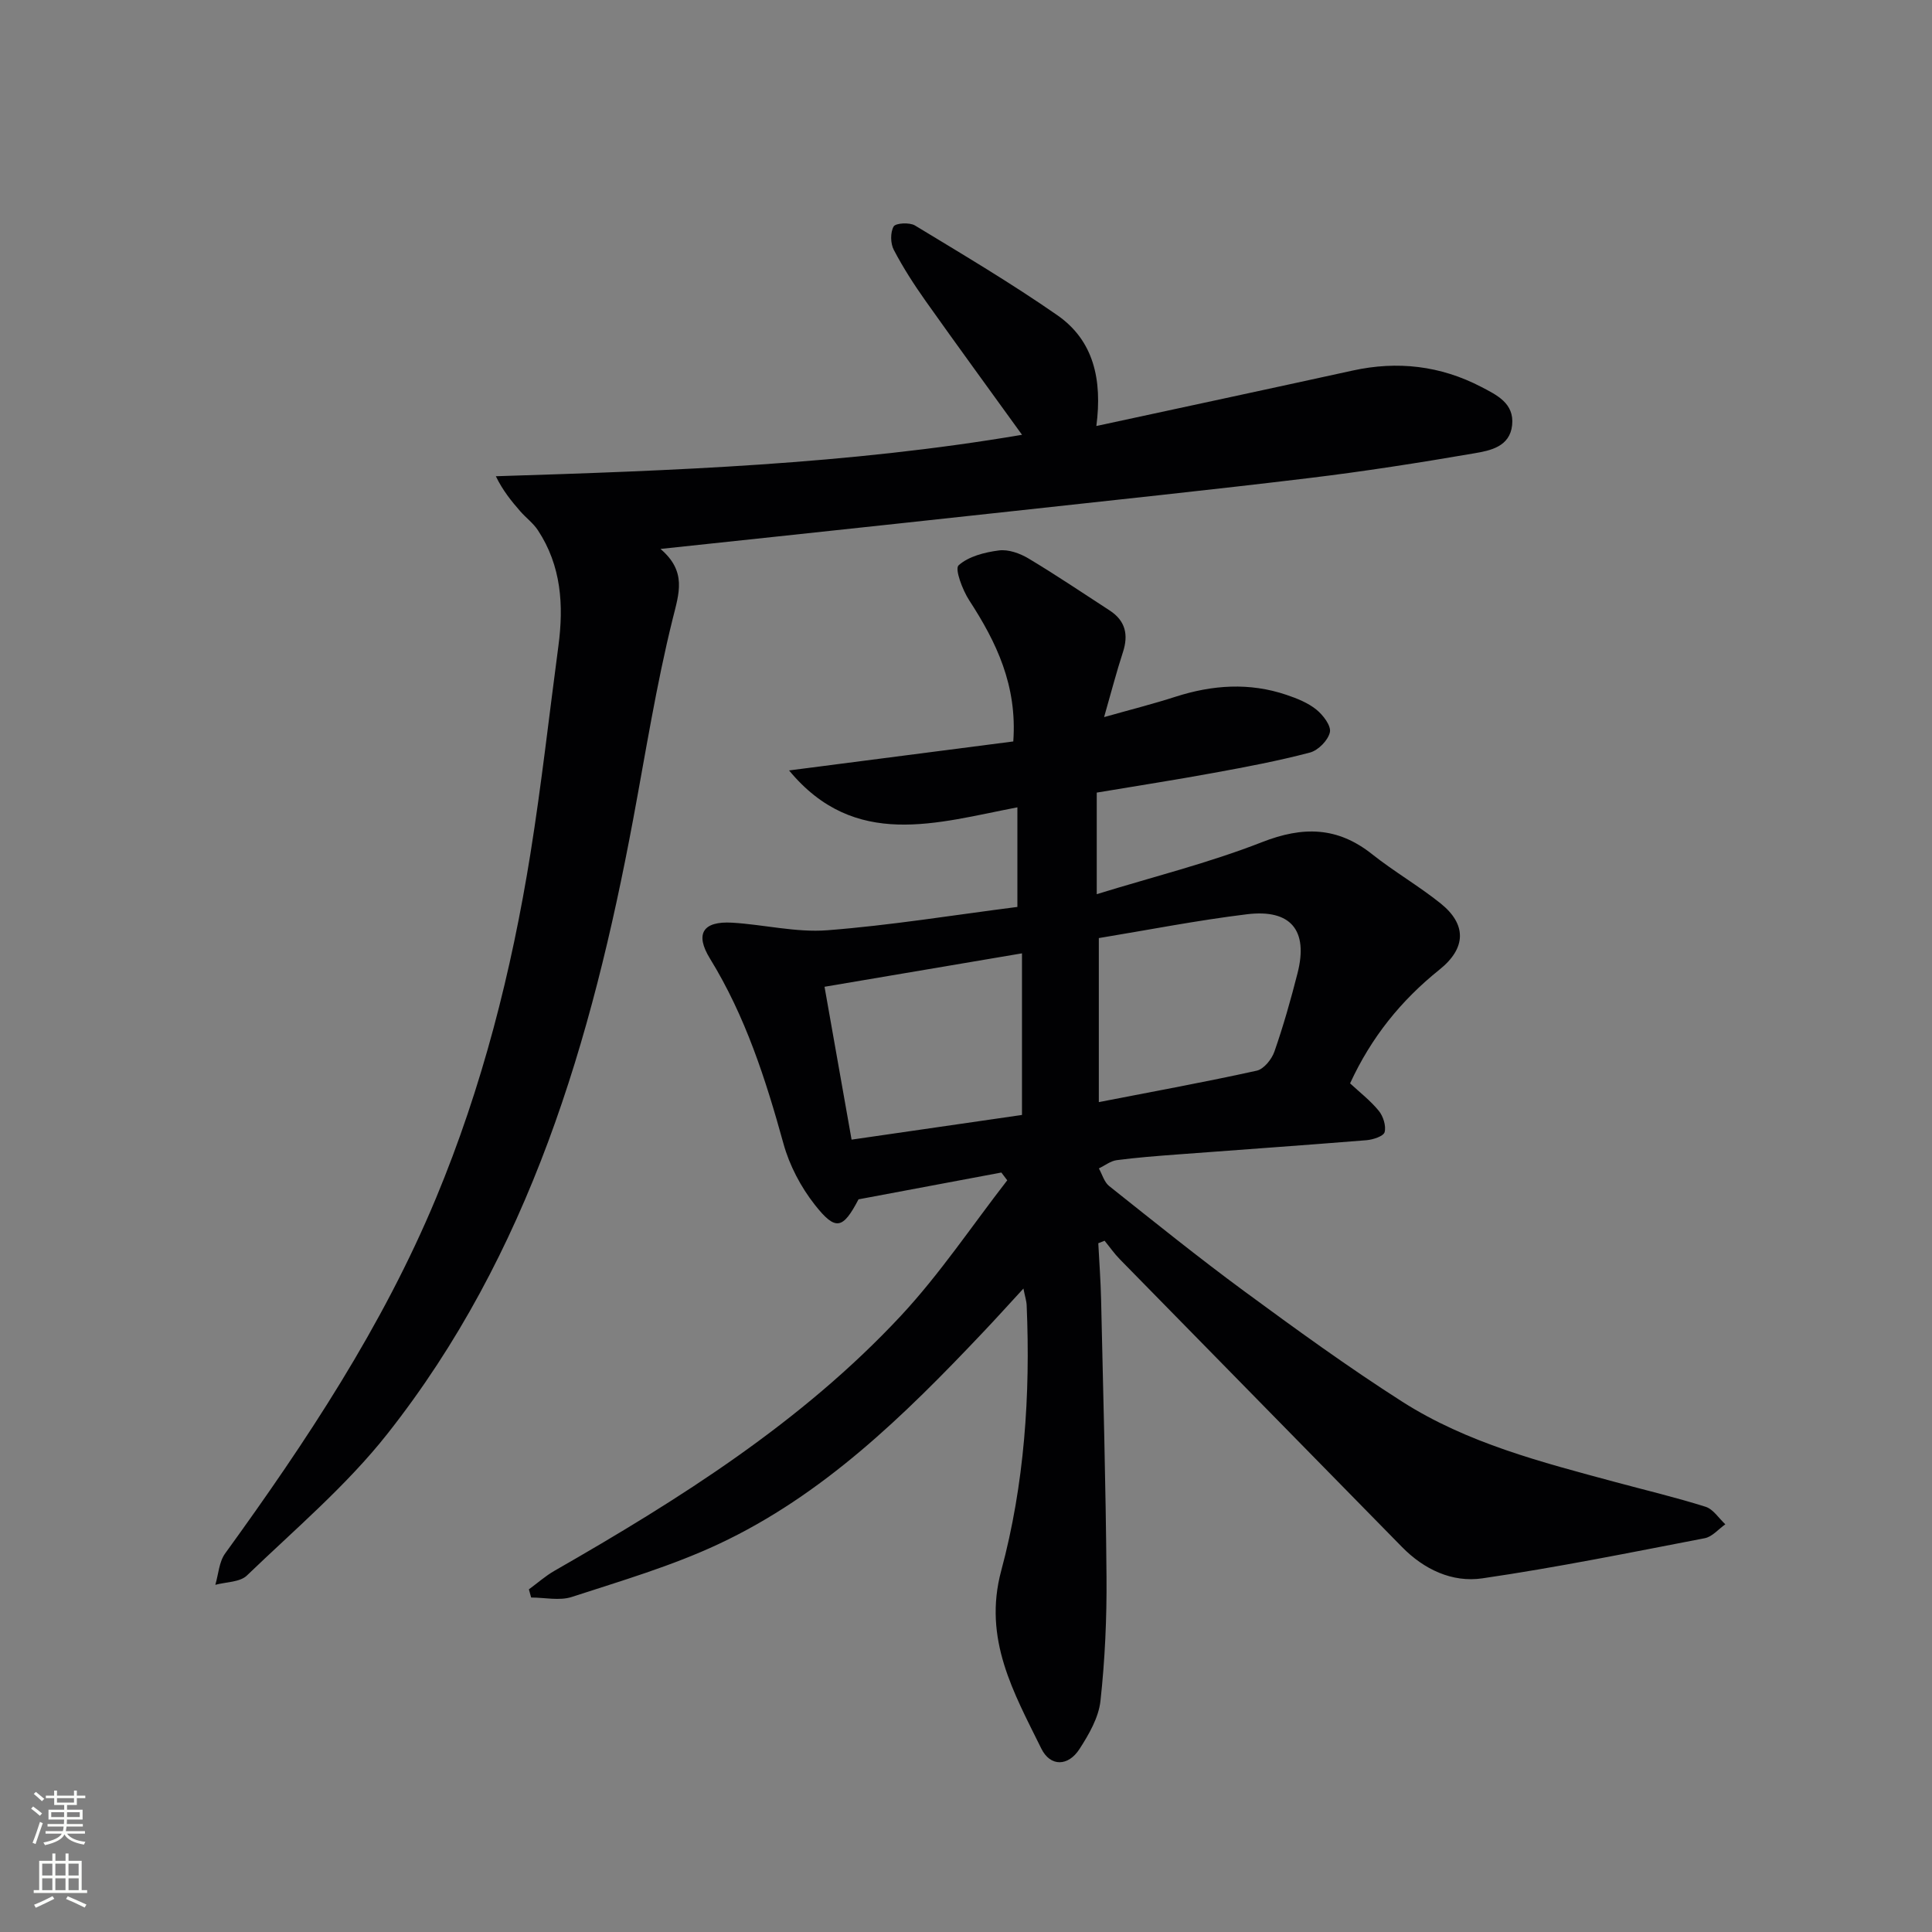 <svg enable-background="new 0 0 400 400" viewBox="0 0 400 400" xmlns="http://www.w3.org/2000/svg"><rect x="0" y="0" width="400" height="400" fill="#808080" stroke="none"/><path d="m211.89 266.78c-3.1 3.36-5.75 6.31-8.48 9.18-16.19 17.1-33 33.59-54.63 43.72-9.71 4.55-20.15 7.61-30.39 10.95-2.55.83-5.6.12-8.42.12-.16-.56-.31-1.13-.47-1.69 1.76-1.29 3.41-2.76 5.29-3.84 25.93-14.86 51.17-30.75 71.71-52.78 8.08-8.67 14.74-18.67 22.04-28.07-.41-.54-.81-1.07-1.22-1.61-9.84 1.85-19.69 3.69-29.57 5.55-3.24 6.17-4.72 6.63-9.05 1.13-2.89-3.67-5.25-8.15-6.49-12.65-3.69-13.36-7.89-26.42-15.22-38.33-3.15-5.12-1.47-7.78 4.58-7.43 6.59.39 13.23 2.07 19.72 1.57 13.06-1.01 26.03-3.13 39.35-4.83 0-6.84 0-13.42 0-20.62-16.62 3.17-33.63 8.86-47.27-7.64 15.44-2 30.88-3.99 46.42-6 .83-11.61-3.5-20.57-9.13-29.23-1.39-2.14-3.02-6.49-2.2-7.23 2.08-1.87 5.42-2.71 8.37-3.09 1.95-.25 4.33.6 6.1 1.66 5.7 3.41 11.22 7.14 16.8 10.76 3.28 2.13 3.95 5.03 2.75 8.68-1.32 4.03-2.38 8.15-3.89 13.41 5.67-1.6 10.27-2.76 14.76-4.21 7.65-2.46 15.31-3 22.99-.4 2.17.73 4.43 1.63 6.18 3.04 1.4 1.12 3.11 3.36 2.82 4.7-.37 1.67-2.42 3.76-4.14 4.21-6.56 1.73-13.25 2.99-19.94 4.21-7.83 1.44-15.71 2.66-24.19 4.08v21.03c11.57-3.57 23.17-6.45 34.21-10.77 8.48-3.32 15.63-3.21 22.81 2.5 4.55 3.61 9.64 6.55 14.17 10.18 5.37 4.31 5.38 9.21-.23 13.71-7.96 6.38-14.12 14.01-18.51 23.55 1.98 1.84 4.21 3.56 5.94 5.68.92 1.13 1.55 3.12 1.21 4.42-.23.85-2.41 1.56-3.78 1.67-13.09 1.06-26.19 1.97-39.28 2.96-4.14.31-8.3.63-12.41 1.17-1.28.17-2.46 1.12-3.69 1.71.69 1.23 1.1 2.82 2.12 3.64 9.25 7.35 18.46 14.78 27.97 21.78 10.72 7.88 21.5 15.71 32.7 22.86 13.45 8.59 28.85 12.53 44.09 16.64 6.25 1.69 12.56 3.18 18.73 5.13 1.59.5 2.74 2.38 4.09 3.63-1.41.99-2.71 2.58-4.26 2.88-15.32 2.95-30.62 6.06-46.05 8.31-6.22.91-12.06-1.82-16.65-6.51-19.46-19.86-38.95-39.69-58.41-59.56-1.15-1.18-2.1-2.55-3.15-3.83-.43.17-.87.35-1.3.52.2 3.88.49 7.75.58 11.63.43 19.14.97 38.28 1.12 57.43.07 8.57-.32 17.18-1.25 25.7-.38 3.45-2.39 6.93-4.34 9.95-2.33 3.62-6.03 3.72-7.91-.09-5.68-11.53-12.11-22.67-8.3-36.82 4.81-17.89 6.06-36.37 5.27-54.93-.03-.91-.35-1.84-.67-3.49zm15.61-38.6c11.58-2.25 22.18-4.19 32.7-6.51 1.47-.33 3.11-2.37 3.66-3.97 1.85-5.31 3.39-10.75 4.78-16.21 2.26-8.85-1.36-13.32-10.49-12.2-10.32 1.26-20.55 3.27-30.65 4.93zm-56.79-23.88c1.83 10.37 3.68 20.83 5.6 31.65 12.38-1.79 23.94-3.47 35.28-5.11 0-11.52 0-22.25 0-33.46-13.63 2.31-26.76 4.54-40.88 6.92z" fill="#010103"/><path d="m136.75 113.65c5.49 4.7 3.84 9.16 2.52 14.49-3.39 13.66-5.59 27.63-8.18 41.49-8.56 45.79-21.47 89.97-50.9 127.25-8.48 10.74-19.16 19.77-29.08 29.32-1.45 1.39-4.32 1.32-6.53 1.92.65-2.18.77-4.75 2.03-6.49 16.81-23.21 32.6-47 43.67-73.6 9.55-22.95 15.63-46.88 19.55-71.35 2.28-14.25 3.87-28.62 5.78-42.93 1.13-8.45.6-16.63-4.25-23.98-.97-1.47-2.47-2.57-3.64-3.91-1.85-2.12-3.63-4.31-5.06-7.26 36.71-1.15 72.96-2.46 108.94-8.58-6.81-9.44-13.46-18.53-19.97-27.72-2.4-3.39-4.66-6.9-6.58-10.57-.7-1.33-.74-3.6-.03-4.84.41-.72 3.3-.88 4.41-.21 9.93 6.02 19.93 11.95 29.46 18.57 7.55 5.24 9.35 13.35 8.1 22.95 18.11-3.91 35.59-7.65 53.06-11.48 9.29-2.04 18.18-1.01 26.6 3.37 3.2 1.67 6.9 3.38 6.42 7.93-.47 4.45-4.48 5.26-7.76 5.82-11.45 1.97-22.93 3.77-34.46 5.16-20.28 2.45-40.6 4.57-60.91 6.8-16.35 1.79-32.7 3.53-49.04 5.28-7.6.82-15.19 1.62-24.15 2.57z" fill="#010103"/><g fill="#fbfcfa"><path d="m6.44 374.46.42-.45c.65.47 1.27.95 1.85 1.44l-.45.49c-.65-.56-1.25-1.06-1.82-1.48m.93 7.33-.63-.26c.55-1.36 1.05-2.8 1.53-4.33.19.1.38.19.59.27-.47 1.29-.96 2.73-1.49 4.32m-.38-10.38.44-.42c.43.34 1.01.82 1.74 1.44l-.49.49c-.53-.51-1.09-1.01-1.69-1.51m2.5.35h1.72v-1.04h.59v1.04h3.52v-1.04h.59v1.04h1.75v.53h-1.75v1.42h-2.03v.97h3.22v2.03h-3.24c0 .35-.01.66-.03.93h3.32v.53h-3.37c-.03.27-.08.58-.15.94h3.96v.53h-3.71c.67.92 1.93 1.48 3.79 1.68-.13.24-.23.44-.29.59-2.13-.38-3.48-1.08-4.04-2.12-.43.97-1.77 1.72-4.03 2.23-.09-.19-.2-.37-.33-.55 2.1-.42 3.37-1.03 3.81-1.83h-3.36v-.53h3.58c.08-.29.13-.61.16-.94h-3.33v-.53h3.39c.02-.27.04-.58.04-.93h-3.23v-2.03h3.25v-.97h-2.07v-1.42h-1.73zm1.12 3.44v1h2.65c.01-.3.02-.44.01-.4v-.25-.35zm1.19-2h3.52v-.91h-3.52zm4.71 2h-2.63v.59c0 .15-.01.28-.01.4h2.64z"/><path d="m13.56 383.74h.63v1.52h2.72v6.07h1.13v.6h-11.06v-.6h1.13v-6.07h2.73v-1.52h.63v1.52h2.1v-1.52zm-2.69 8.83.38.56c-1.24.63-2.53 1.25-3.85 1.85-.1-.21-.21-.42-.34-.63 1.37-.55 2.63-1.15 3.81-1.78m-2.13-4.27h2.1v-2.45h-2.1zm0 3.04h2.1v-2.46h-2.1zm2.72-3.04h2.1v-2.45h-2.1zm0 3.04h2.1v-2.46h-2.1zm6.07 3.6c-1.41-.71-2.7-1.3-3.86-1.78l.35-.56c1.45.62 2.75 1.19 3.88 1.72zm-1.25-9.09h-2.1v2.45h2.1zm-2.09 5.49h2.1v-2.46h-2.1z"/></g></svg>